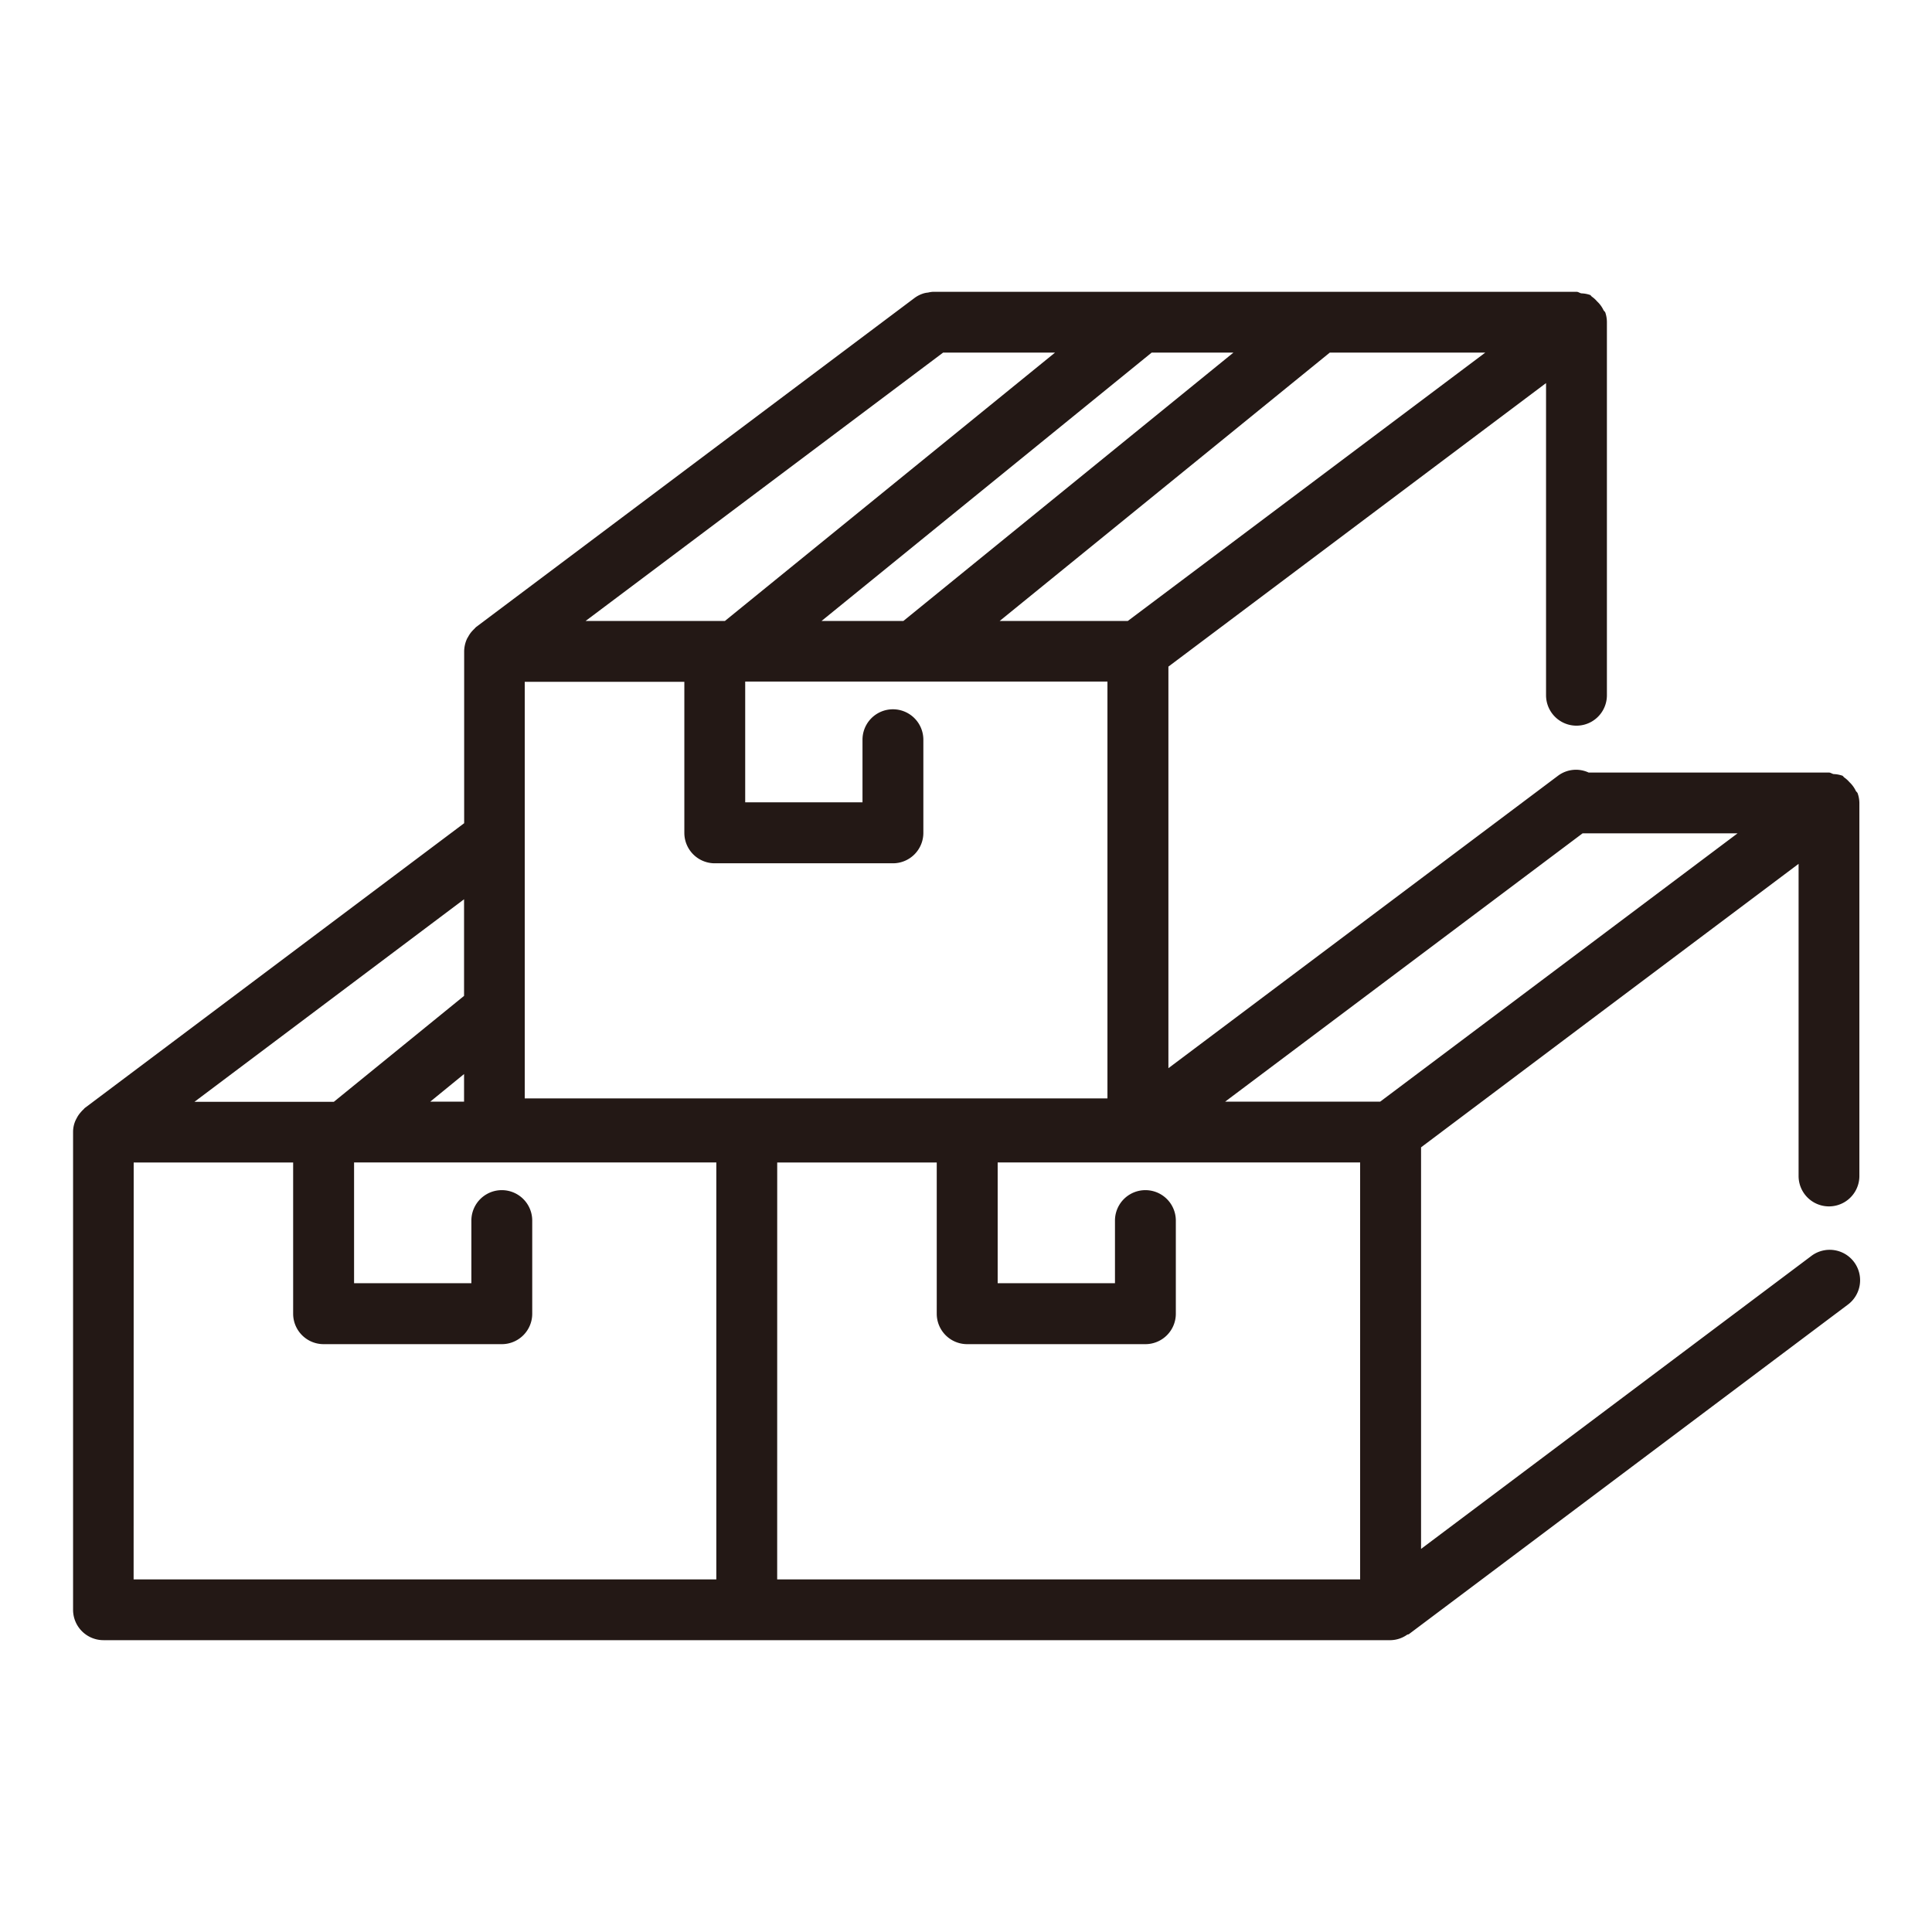 <svg xmlns="http://www.w3.org/2000/svg" width="56" height="56" viewBox="0 0 56 56">
  <g id="icon_img19_en" transform="translate(-21745.182 -3626.867)">
    <rect id="長方形_400" data-name="長方形 400" width="56" height="56" transform="translate(21745.182 3626.867)" fill="none"/>
    <path id="パス_316" data-name="パス 316" d="M705.318,501.216c-.01-.03-.042-.047-.055-.075a.848.848,0,0,0-.184-.25.8.8,0,0,0-.144-.131c-.023-.014-.034-.042-.059-.055a.854.854,0,0,0-.255-.047c-.05-.01-.088-.045-.139-.045h-6.963a.869.869,0,0,0-.879.088l-11.3,8.482v-11.64l3.98-2.988,6.966-5.23v9.048a.882.882,0,0,0,1.764,0V487.56h0a.876.876,0,0,0-.045-.277c-.01-.03-.042-.047-.055-.075a.824.824,0,0,0-.184-.25.786.786,0,0,0-.143-.132c-.024-.014-.035-.042-.059-.055a.851.851,0,0,0-.255-.047c-.05-.01-.088-.045-.139-.045H678.514a.817.817,0,0,0-.14.022.731.731,0,0,0-.1.016.855.855,0,0,0-.289.138l-12.711,9.54a.523.523,0,0,0-.051.053c-.029.026-.051.051-.077.079a.829.829,0,0,0-.1.146c-.011.021-.024.037-.034.058s-.018.04-.026.061a.9.9,0,0,0-.059.3l0,.011v4.979l-10.987,8.248c-.021.014-.034.037-.053.053s-.051.051-.075.079a.81.81,0,0,0-.119.176.764.764,0,0,0-.043.088.824.824,0,0,0-.059.3l0,.011V524.88a.881.881,0,0,0,.882.882h37.31a.862.862,0,0,0,.475-.157c.016-.011.038-.006.055-.019l12.708-9.54a.882.882,0,1,0-1.058-1.411l-11.3,8.482v-11.64l4.9-3.682,6.043-4.535v9.048a.881.881,0,0,0,1.762,0V501.493h0A.872.872,0,0,0,705.318,501.216Zm-13.84,8.937h-4.494l10.362-7.778h4.492Zm-12.669-21.711h3.244l-9.568,7.778h-4.038Zm-7.5,9.542v4.378a.882.882,0,0,0,.882.882h5.164a.882.882,0,0,0,.882-.882v-2.7a.882.882,0,0,0-1.764,0v1.815h-3.4v-3.5h10.5v12.082h-16.89V497.984Zm23.215-9.542-10.361,7.778h-3.714l9.568-7.778Zm-29.6,21.711h-.98l.98-.8Zm22.3-21.711-9.566,7.778h-2.372l9.568-7.778Zm-22.3,15.845v2.8l-3.775,3.071h-4.04Zm-9.576,7.63h4.622V516.3a.883.883,0,0,0,.882.882h5.166a.882.882,0,0,0,.882-.882v-2.7a.882.882,0,0,0-1.764,0v1.815h-3.4v-3.5h10.5V524h-16.89Zm18.653,0h4.624V516.3a.882.882,0,0,0,.882.882h5.166a.882.882,0,0,0,.882-.882v-2.7a.882.882,0,0,0-1.764,0v1.815h-3.4v-3.5h10.506V524H674Z" transform="translate(21093.709 3148.646)" fill="#231815"/>
  </g>
</svg>
